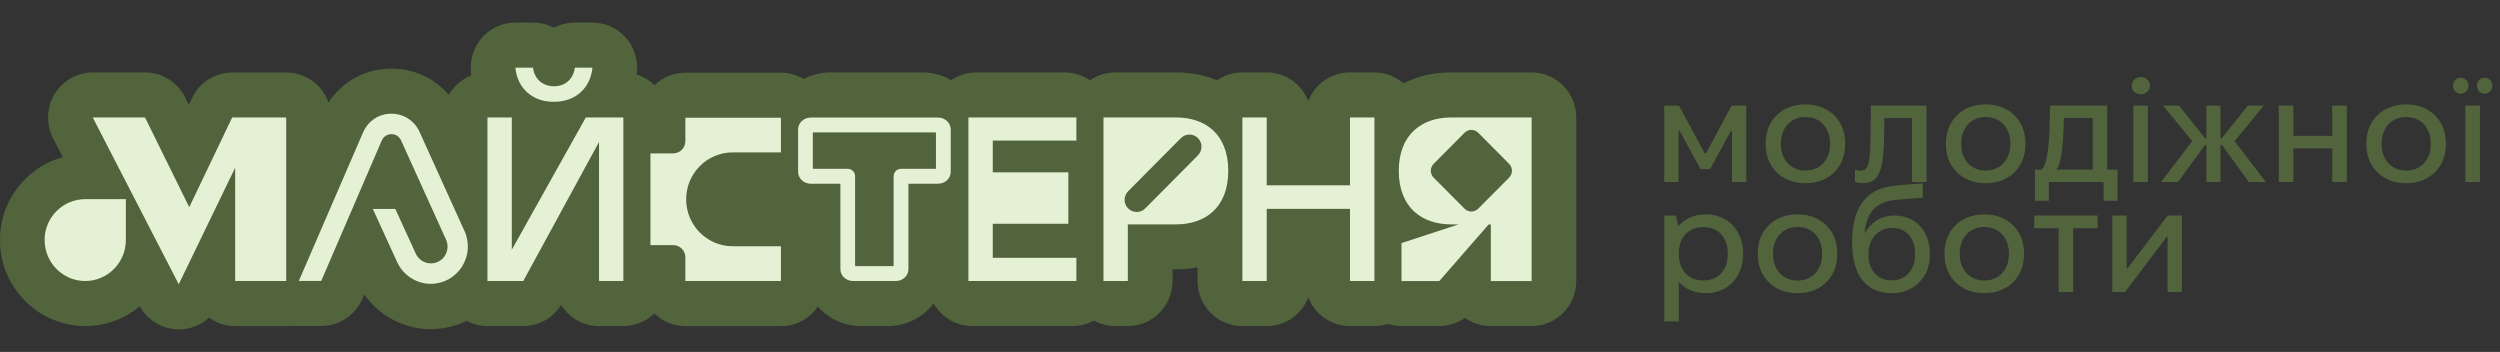 <svg width="341" height="48" viewBox="0 0 341 48" fill="none" xmlns="http://www.w3.org/2000/svg">
<rect x="0" y="0" width="341" height="48" fill="#333333" stroke="none"/>
<g clip-path="url(#clip0_65_1354)">
<path d="M24.382 44.922C22.112 44.922 20.022 43.646 18.971 41.613L7.24 18.863C6.261 16.962 6.332 14.676 7.443 12.835C8.554 11.007 10.525 9.876 12.663 9.876L19.795 9.876C22.112 9.876 24.227 11.199 25.266 13.293L25.756 14.279L26.198 13.365C27.213 11.235 29.351 9.888 31.692 9.888L39.063 9.888C42.431 9.888 45.167 12.643 45.167 16.036L45.167 38.341C45.167 41.733 42.431 44.488 39.063 44.488L32.099 44.488C30.761 44.488 29.53 44.055 28.527 43.321C27.44 44.32 26.006 44.91 24.489 44.934C24.465 44.934 24.442 44.934 24.418 44.934L24.382 44.922Z" fill="#51643C"/>
<path d="M11.636 44.476C6.403 44.476 1.793 40.927 0.407 35.85C0.132 34.84 -0.011 33.805 -0.011 32.746C-0.011 26.286 5.209 21.028 11.624 21.028L17.166 21.028C20.535 21.028 23.27 23.784 23.27 27.176L23.27 32.758C23.27 39.219 18.05 44.476 11.636 44.476Z" fill="#51643C"/>
<path d="M132.632 44.476C129.263 44.476 126.528 41.721 126.528 38.329L127.065 16.023C127.065 12.631 129.801 9.876 133.169 9.876L145.21 9.876C148.579 9.876 151.315 12.631 151.315 16.023L151.315 19.176C151.315 20.523 150.885 21.762 150.168 22.773C150.192 23.013 150.216 23.266 150.216 23.519L151.291 30.533C151.291 30.869 151.267 31.206 151.207 31.531C151.96 32.554 152.39 33.817 152.39 35.177L152.39 38.329C152.39 41.721 149.654 44.476 146.286 44.476L132.632 44.476Z" fill="#51643C"/>
<path d="M152.127 44.476C148.758 44.476 146.023 41.721 146.023 38.329L146.023 16.023C146.023 12.631 148.758 9.876 152.127 9.876L160.417 9.876C168.205 9.876 173.641 15.398 173.641 23.29C173.641 31.182 168.205 36.741 160.417 36.741L159.939 36.741L159.939 38.329C159.939 41.721 157.204 44.476 153.835 44.476L152.127 44.476Z" fill="#51643C"/>
<path d="M184.14 44.476C181.56 44.476 179.35 42.864 178.454 40.578C177.558 42.864 175.361 44.476 172.768 44.476L169.448 44.476C166.079 44.476 163.343 41.721 163.343 38.329L163.343 16.023C163.343 12.631 166.079 9.876 169.448 9.876L172.768 9.876C175.349 9.876 177.558 11.488 178.454 13.774C179.35 11.488 181.548 9.876 184.14 9.876L187.461 9.876C190.83 9.876 193.565 12.631 193.565 16.023L193.565 38.329C193.565 41.721 190.83 44.476 187.461 44.476L184.14 44.476Z" fill="#51643C"/>
<path d="M81.708 44.476C79.534 44.476 77.623 43.334 76.536 41.601C75.425 43.382 73.478 44.476 71.375 44.476L66.49 44.476C63.121 44.476 60.385 41.721 60.385 38.329L60.385 16.023C60.385 12.631 63.121 9.876 66.49 9.876L69.81 9.876C71.913 9.876 73.764 10.947 74.851 12.571C75.986 10.898 77.862 9.876 79.892 9.876L85.017 9.876C88.386 9.876 91.121 12.631 91.121 16.023L91.121 38.329C91.121 41.721 88.386 44.476 85.017 44.476L81.696 44.476L81.708 44.476Z" fill="#51643C"/>
<path d="M75.496 20.03C69.511 20.03 64.781 15.723 64.231 9.78C64.076 8.059 64.649 6.351 65.796 5.076C66.955 3.8 68.591 3.078 70.3 3.078L72.701 3.078C73.728 3.078 74.695 3.331 75.556 3.788C76.416 3.331 77.383 3.078 78.41 3.078L80.812 3.078C82.532 3.078 84.168 3.8 85.315 5.088C86.474 6.363 87.035 8.071 86.88 9.792C86.342 15.723 81.6 20.042 75.615 20.042L75.484 20.042L75.496 20.03Z" fill="#51643C"/>
<path d="M203.336 44.476C202.022 44.476 200.816 44.067 199.824 43.358C198.809 44.079 197.578 44.476 196.312 44.476L191.164 44.476C187.795 44.476 185.06 41.721 185.06 38.329L185.06 33.143C185.06 31.892 185.43 30.713 186.087 29.727C185.179 27.862 184.689 25.696 184.689 23.314C184.689 15.398 190.124 9.876 197.913 9.876L208.903 9.876C212.271 9.876 215.007 12.631 215.007 16.024L215.007 38.329C215.007 41.721 212.271 44.476 208.903 44.476L203.336 44.476Z" fill="#51643C"/>
<path d="M58.773 44.898C55.13 44.898 51.749 43.093 49.682 40.17L49.42 40.771C48.452 43.021 46.254 44.465 43.817 44.465L40.759 44.465C38.705 44.465 36.781 43.418 35.658 41.685C34.535 39.953 34.344 37.763 35.169 35.863C35.169 35.863 44.008 15.434 44.02 15.398C45.728 11.669 49.312 9.359 53.386 9.359C57.507 9.359 61.09 11.693 62.787 15.434L68.927 28.981C70.515 32.47 70.229 36.488 68.162 39.724C66.096 42.961 62.584 44.886 58.773 44.886L58.773 44.898Z" fill="#51643C"/>
<path d="M93.486 44.477C90.5 44.477 88.003 42.311 87.49 39.448C84.706 38.87 82.628 36.392 82.628 33.432L82.628 20.92C82.628 17.949 84.718 15.47 87.501 14.905C88.039 12.066 90.512 9.912 93.498 9.912L106.531 9.912C109.899 9.912 112.635 12.667 112.635 16.06L112.635 20.8C112.635 24.193 109.899 26.948 106.531 26.948L99.961 26.948C99.829 26.948 99.71 27.056 99.71 27.201C99.71 27.345 99.817 27.453 99.961 27.453L106.531 27.453C109.899 27.453 112.635 30.208 112.635 33.601L112.635 38.341C112.635 41.734 109.899 44.489 106.531 44.489L93.498 44.489L93.486 44.477Z" fill="#51643C"/>
<path d="M117.425 44.476C113.113 44.476 109.601 40.987 109.601 36.705L110.676 30.93C107.355 30.027 104.906 27.008 104.906 23.422L105.444 17.648C105.444 13.365 108.956 9.876 113.268 9.876L125.811 9.876C130.123 9.876 133.635 13.365 133.635 17.648L134.173 23.422C134.173 27.008 131.724 30.027 128.403 30.93L128.941 36.705C128.941 40.987 125.429 44.476 121.116 44.476L117.437 44.476L117.425 44.476Z" fill="#51643C"/>
<path d="M106.829 26.058L98.551 26.058L98.551 29.282L106.829 29.282L106.829 26.058Z" fill="#51643C"/>
<path d="M31.668 16.023L25.814 28.259L19.782 16.023L12.65 16.023L24.381 38.774L32.074 22.881L32.074 38.329L39.038 38.329L39.038 16.023L31.668 16.023Z" fill="#E5F1D4"/>
<path d="M6.093 32.746C6.093 33.252 6.164 33.757 6.284 34.226C6.929 36.584 9.079 38.329 11.623 38.329C14.681 38.329 17.166 35.826 17.166 32.746L17.166 27.164L11.623 27.164C8.565 27.164 6.081 29.666 6.081 32.746L6.093 32.746Z" fill="#E5F1D4"/>
<path d="M135.414 35.164L135.414 30.521L145.723 30.521L145.723 23.507L135.414 23.507L135.414 19.176L146.822 19.176L146.822 16.023L132.093 16.023L132.093 38.329L146.822 38.329L146.822 35.164L135.414 35.164Z" fill="#E5F1D4"/>
<path d="M160.416 16.023L150.513 16.023L150.513 38.329L153.834 38.329L153.834 30.605L160.416 30.605C164.346 30.605 167.535 28.367 167.535 23.302C167.535 18.237 164.346 16.023 160.416 16.023ZM163.402 21.185L156.211 28.427C155.566 29.077 154.527 29.077 153.881 28.427C153.236 27.778 153.236 26.731 153.881 26.081L161.073 18.839C161.718 18.189 162.757 18.189 163.402 18.839C164.047 19.488 164.047 20.535 163.402 21.185Z" fill="#E5F1D4"/>
<path d="M184.14 16.023L184.14 25.275L172.78 25.275L172.78 16.023L169.459 16.023L169.459 38.329L172.78 38.329L172.78 28.487L184.14 28.487L184.14 38.329L187.473 38.329L187.473 16.023L184.14 16.023Z" fill="#E5F1D4"/>
<path d="M79.904 16.024L69.81 34.058L69.81 16.024L66.489 16.024L66.489 38.329L71.375 38.329L81.707 19.368L81.707 38.329L85.028 38.329L85.028 16.024L79.904 16.024Z" fill="#E5F1D4"/>
<path d="M78.41 9.226C78.219 10.754 77.108 11.777 75.555 11.765C74.014 11.777 72.892 10.754 72.701 9.226L70.299 9.226C70.55 12.029 72.641 13.918 75.555 13.882C78.47 13.906 80.549 12.017 80.811 9.226L78.41 9.226Z" fill="#E5F1D4"/>
<path d="M197.913 16.023C193.983 16.023 190.794 18.297 190.794 23.314C190.794 28.331 193.983 30.605 197.913 30.605L198.953 30.605L191.164 33.155L191.164 38.341L196.313 38.341L203.05 30.617L203.348 30.617L203.348 38.341L208.915 38.341L208.915 16.023L197.925 16.023L197.913 16.023ZM205.845 24.229L201.628 28.463C201.115 28.981 200.278 28.981 199.765 28.463L195.548 24.229C195.034 23.711 195.034 22.869 195.548 22.352L199.765 18.105C200.278 17.587 201.115 17.587 201.628 18.105L205.845 22.352C206.359 22.869 206.359 23.711 205.845 24.229Z" fill="#E5F1D4"/>
<path d="M63.371 31.544L57.231 17.997C56.539 16.469 55.069 15.518 53.409 15.507L53.385 15.507C51.725 15.507 50.267 16.445 49.562 17.973L40.759 38.317L43.817 38.317L52.083 19.14C52.322 18.61 52.836 18.298 53.397 18.298C53.97 18.298 54.46 18.61 54.699 19.14L60.839 32.686C61.161 33.408 61.114 34.202 60.684 34.876C60.254 35.55 59.561 35.923 58.772 35.923C57.888 35.923 57.076 35.405 56.706 34.587L53.922 28.5L50.852 28.5L54.173 35.754C54.998 37.547 56.801 38.714 58.76 38.714C60.492 38.714 62.081 37.836 63.013 36.38C63.945 34.912 64.076 33.096 63.359 31.507L63.371 31.544Z" fill="#E5F1D4"/>
<path d="M106.518 20.8L106.518 16.06L93.485 16.06L93.485 19.248C93.485 20.175 92.744 20.921 91.825 20.921L88.719 20.921L88.719 33.432L91.825 33.432C92.744 33.432 93.485 34.178 93.485 35.105L93.485 38.329L106.518 38.329L106.518 33.589L99.948 33.589C96.436 33.589 93.593 30.726 93.593 27.189C93.593 23.651 96.436 20.788 99.948 20.788L106.518 20.788L106.518 20.8Z" fill="#E5F1D4"/>
<path d="M122.191 38.329L116.35 38.329C115.394 38.329 114.629 37.595 114.629 36.705L114.629 25.059L110.58 25.059C109.624 25.059 108.86 24.325 108.86 23.435L108.86 17.66C108.86 16.758 109.636 16.036 110.58 16.036L127.961 16.036C128.916 16.036 129.681 16.77 129.681 17.66L129.681 23.435C129.681 24.337 128.904 25.059 127.961 25.059L123.911 25.059L123.911 36.705C123.911 37.607 123.135 38.329 122.191 38.329ZM116.648 36.296L121.892 36.296L121.892 24.036C121.892 23.471 122.346 23.026 122.896 23.026L127.662 23.026L127.662 18.057L110.867 18.057L110.867 23.026L115.633 23.026C116.194 23.026 116.636 23.483 116.636 24.036L116.636 36.296L116.648 36.296Z" fill="#E5F1D4"/>
</g>
<path d="M227.006 24.826V14.401H229.011L232.52 20.917H232.7L236.189 14.401H238.194V24.826H236.249V17.91H236.068L233.262 23.062H231.938L229.132 17.889H228.951V24.826H227.006ZM246.207 24.987C243.059 24.987 240.834 22.801 240.834 19.714V19.513C240.834 16.426 243.059 14.241 246.207 14.241H246.327C249.455 14.241 251.68 16.426 251.68 19.513V19.714C251.68 22.801 249.455 24.987 246.327 24.987H246.207ZM246.227 23.263H246.287C248.252 23.263 249.615 21.799 249.615 19.694V19.533C249.615 17.428 248.252 15.965 246.287 15.965H246.227C244.282 15.965 242.919 17.428 242.919 19.533V19.694C242.919 21.799 244.282 23.263 246.227 23.263ZM254.038 24.987C253.637 24.987 253.316 24.927 253.016 24.806V23.122C253.236 23.242 253.517 23.283 253.717 23.283C254.86 23.283 255.081 22.441 255.141 18.832L255.181 14.401H262.779V24.826H260.795V16.105H257.025L256.985 18.832C256.925 23.824 256.023 24.987 254.038 24.987ZM270.798 24.987C267.651 24.987 265.425 22.801 265.425 19.714V19.513C265.425 16.426 267.651 14.241 270.798 14.241H270.919C274.046 14.241 276.272 16.426 276.272 19.513V19.714C276.272 22.801 274.046 24.987 270.919 24.987H270.798ZM270.818 23.263H270.879C272.843 23.263 274.207 21.799 274.207 19.694V19.533C274.207 17.428 272.843 15.965 270.879 15.965H270.818C268.874 15.965 267.51 17.428 267.51 19.533V19.694C267.51 21.799 268.874 23.263 270.818 23.263ZM277.567 27.393V23.142H278.449C279.251 22.501 279.612 19.714 279.612 14.401H287.431V23.142H288.834V27.393H286.93V24.826H279.472V27.393H277.567ZM280.474 23.142H285.446V16.085H281.517C281.436 20.315 281.055 22.601 280.474 23.142ZM291.993 12.857C291.272 12.857 290.77 12.376 290.77 11.694C290.77 11.013 291.292 10.511 291.993 10.511C292.715 10.511 293.257 11.013 293.257 11.694C293.257 12.376 292.715 12.857 291.993 12.857ZM290.991 24.826V14.401H292.976V24.826H290.991ZM300.949 24.826V19.774H300.768L297.079 24.826H294.754L299.024 19.253L295.034 14.401H297.22L300.788 18.872H300.949V14.401H302.873V18.872H303.034L306.603 14.401H308.788L304.798 19.253L309.069 24.826H306.743L303.074 19.774H302.873V24.826H300.949ZM310.825 24.826V14.401H312.81V18.531H318.123V14.401H320.107V24.826H318.123V20.235H312.81V24.826H310.825ZM328.146 24.987C324.998 24.987 322.772 22.801 322.772 19.714V19.513C322.772 16.426 324.998 14.241 328.146 14.241H328.266C331.394 14.241 333.619 16.426 333.619 19.513V19.714C333.619 22.801 331.394 24.987 328.266 24.987H328.146ZM328.166 23.263H328.226C330.191 23.263 331.554 21.799 331.554 19.694V19.533C331.554 17.428 330.191 15.965 328.226 15.965H328.166C326.221 15.965 324.858 17.428 324.858 19.533V19.694C324.858 21.799 326.221 23.263 328.166 23.263ZM338.904 12.777C338.303 12.777 337.861 12.316 337.861 11.694C337.861 11.073 338.303 10.592 338.904 10.592C339.505 10.592 339.967 11.073 339.967 11.694C339.967 12.316 339.505 12.777 338.904 12.777ZM335.636 12.777C335.055 12.777 334.593 12.316 334.593 11.694C334.593 11.073 335.055 10.592 335.636 10.592C336.217 10.592 336.699 11.073 336.699 11.694C336.699 12.316 336.217 12.777 335.636 12.777ZM336.278 24.826V14.401H338.262V24.826H336.278ZM227.006 43.836V29.401H228.57C228.71 29.762 228.851 30.403 228.891 30.864C229.773 29.842 231.096 29.241 232.64 29.241H232.72C235.627 29.241 237.753 31.406 237.753 34.513V34.714C237.753 37.822 235.627 39.987 232.72 39.987H232.64C231.156 39.987 229.873 39.425 228.991 38.463V43.836H227.006ZM232.279 38.242H232.4C234.364 38.242 235.668 36.839 235.668 34.694V34.533C235.668 32.388 234.364 30.985 232.4 30.985H232.279C230.314 30.985 228.991 32.388 228.991 34.533V34.694C228.991 36.839 230.314 38.242 232.279 38.242ZM245.13 39.987C241.982 39.987 239.757 37.801 239.757 34.714V34.513C239.757 31.426 241.982 29.241 245.13 29.241H245.25C248.378 29.241 250.603 31.426 250.603 34.513V34.714C250.603 37.801 248.378 39.987 245.25 39.987H245.13ZM245.15 38.263H245.21C247.175 38.263 248.538 36.799 248.538 34.694V34.533C248.538 32.428 247.175 30.965 245.21 30.965H245.15C243.205 30.965 241.842 32.428 241.842 34.533V34.694C241.842 36.799 243.205 38.263 245.15 38.263ZM258.014 39.987C254.525 39.987 252.62 37.541 252.62 32.99C252.62 28.519 254.405 25.973 257.733 25.431C259.317 25.171 261.141 25.13 262.264 25.01V26.955C261.041 27.095 259.317 27.155 258.054 27.336C255.828 27.677 254.565 29.04 254.325 31.847C255.106 30.423 256.53 29.401 258.294 29.401H258.435C261.282 29.401 263.226 31.546 263.226 34.473V34.894C263.226 37.822 261.021 39.987 258.154 39.987H258.014ZM257.994 38.242H258.094C259.878 38.242 261.201 36.839 261.201 34.894V34.453C261.201 32.508 259.978 31.085 258.114 31.085H258.054C256.209 31.085 254.866 32.589 254.866 34.533V34.914C254.866 36.859 256.189 38.242 257.994 38.242ZM270.603 39.987C267.455 39.987 265.229 37.801 265.229 34.714V34.513C265.229 31.426 267.455 29.241 270.603 29.241H270.723C273.85 29.241 276.076 31.426 276.076 34.513V34.714C276.076 37.801 273.85 39.987 270.723 39.987H270.603ZM270.623 38.263H270.683C272.648 38.263 274.011 36.799 274.011 34.694V34.533C274.011 32.428 272.648 30.965 270.683 30.965H270.623C268.678 30.965 267.314 32.428 267.314 34.533V34.694C267.314 36.799 268.678 38.263 270.623 38.263ZM280.799 39.826V31.125H277.471V29.401H286.112V31.125H282.784V39.826H280.799ZM288.113 39.826V29.401H290.078V36.618H290.178L295.671 29.401H297.616V39.826H295.651V32.268H295.571L289.857 39.826H288.113Z" fill="#51643C"/>
<defs>
<clipPath id="clip0_65_1354">
<rect width="41.843" height="215.007" fill="white" transform="translate(215.007 3.078) rotate(90)"/>
</clipPath>
</defs>
</svg>
